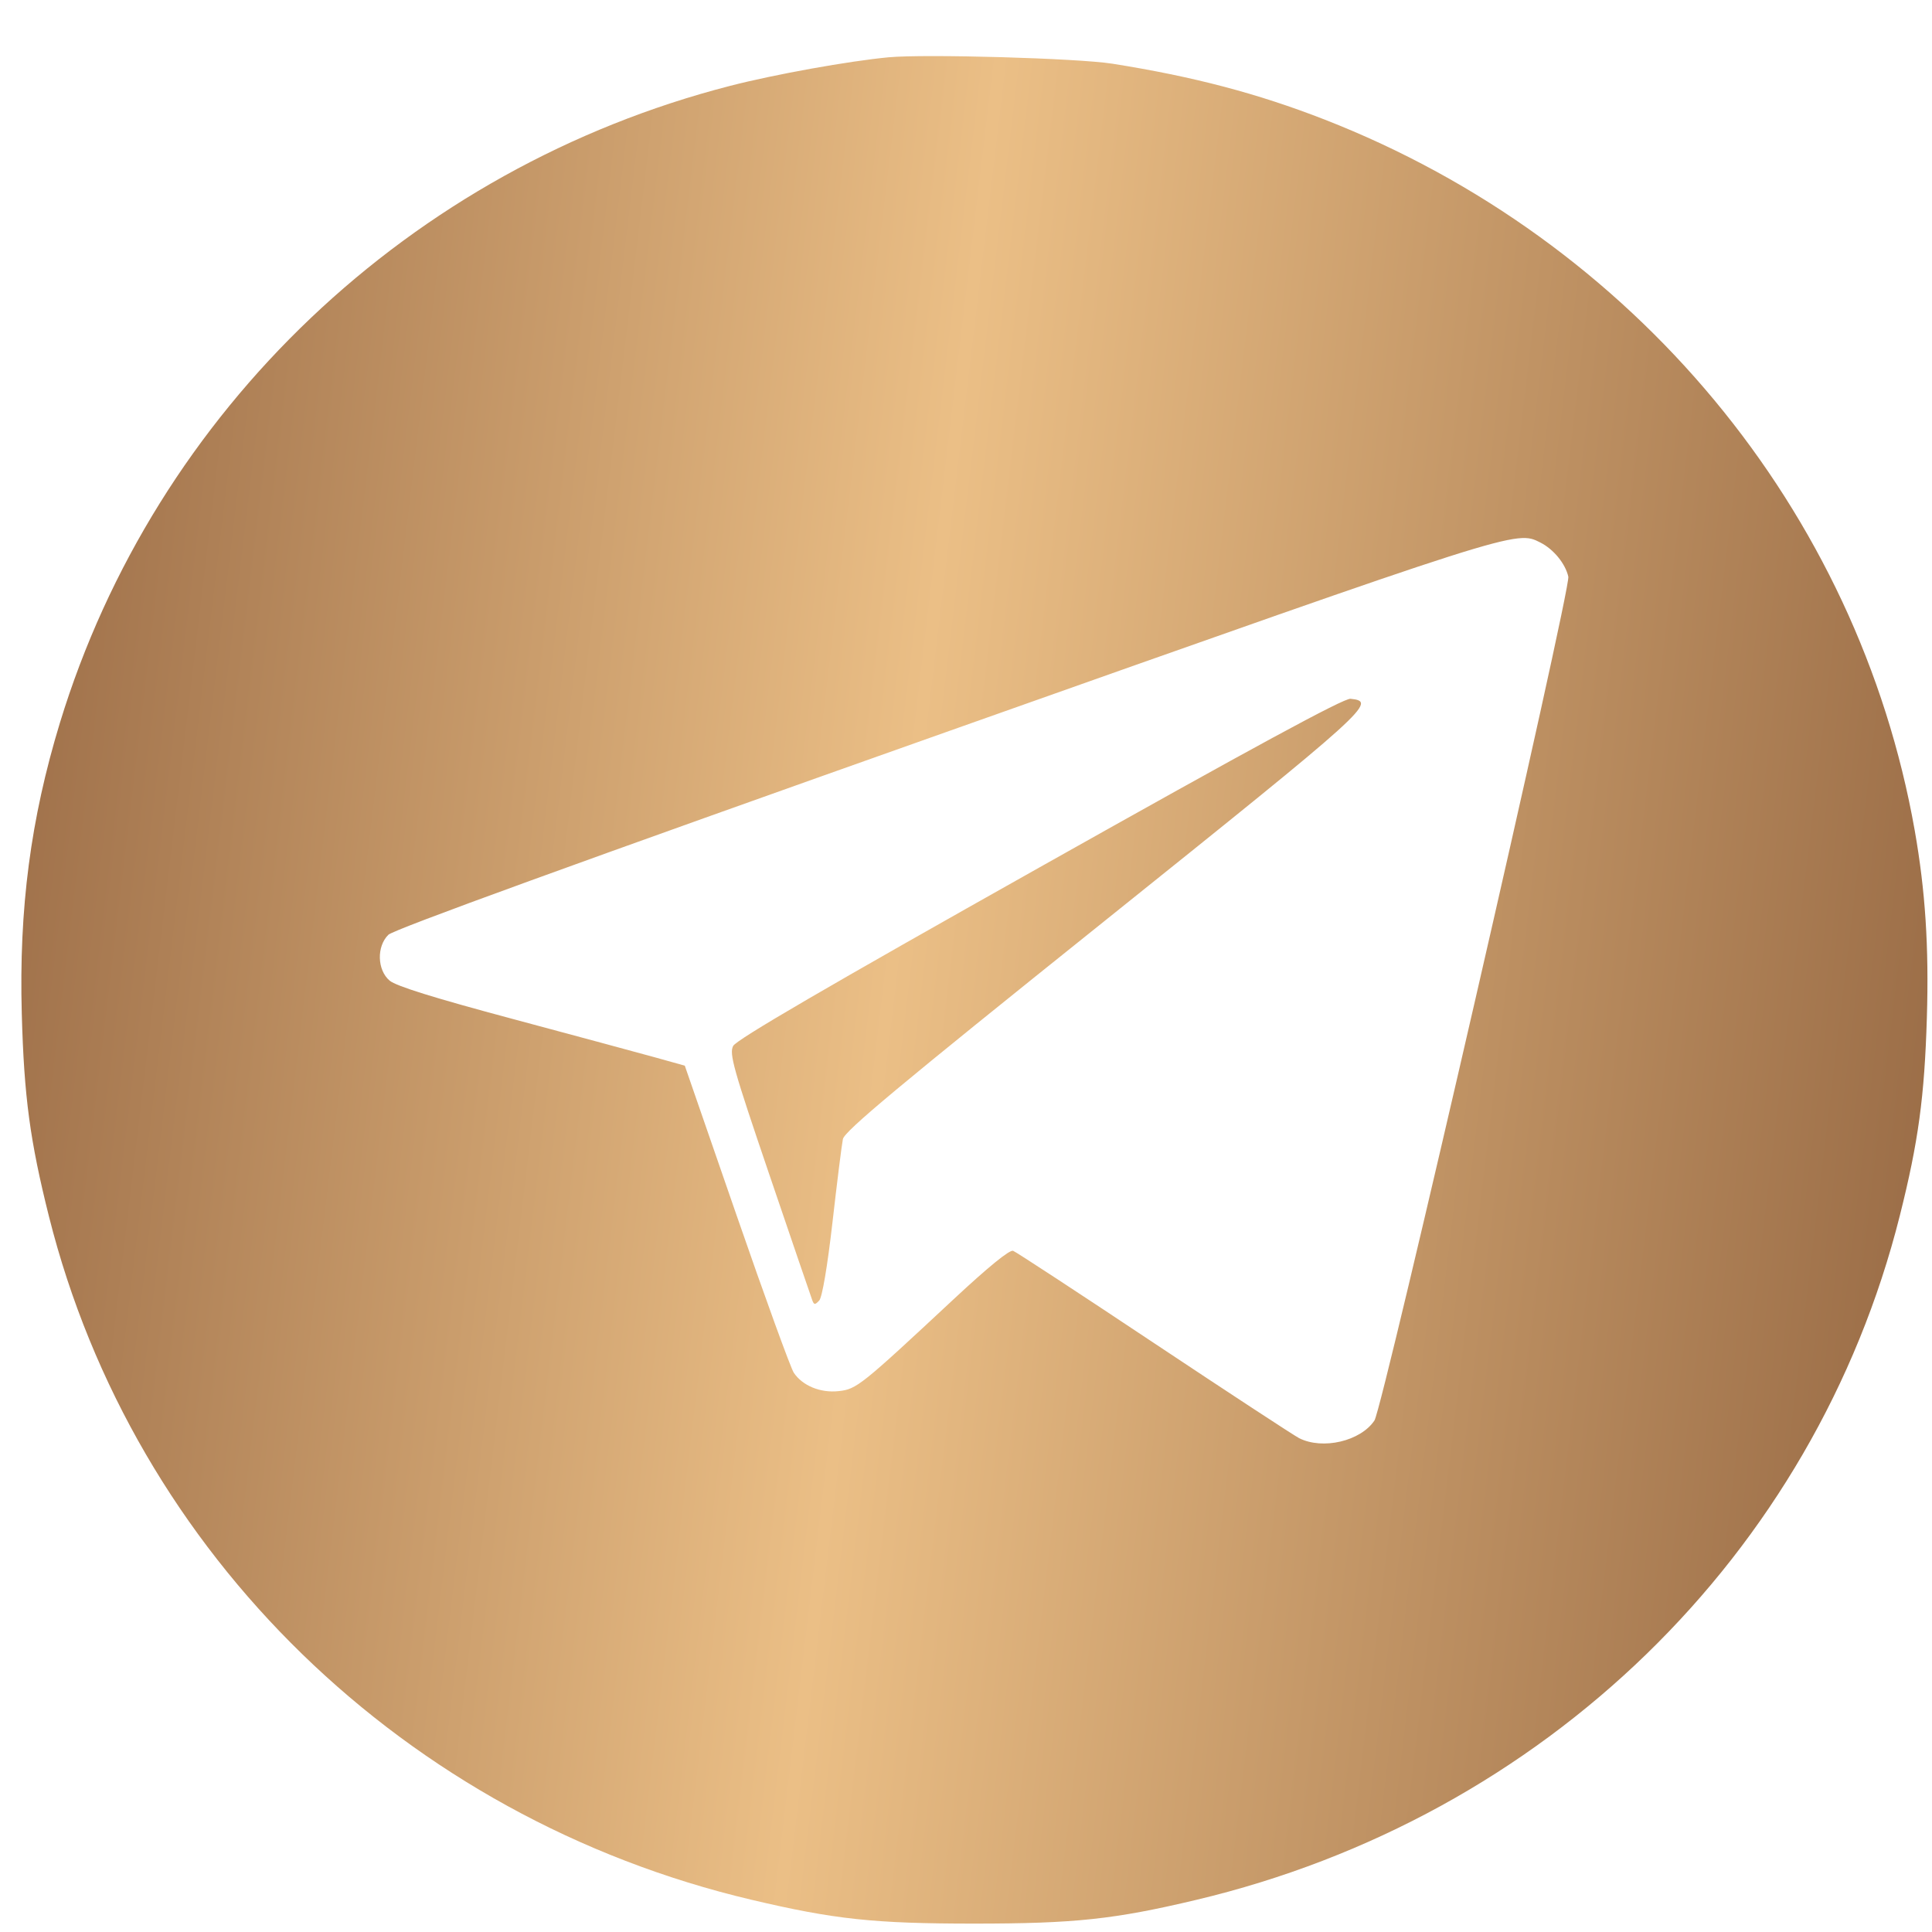 <?xml version="1.0" encoding="UTF-8"?> <svg xmlns="http://www.w3.org/2000/svg" width="29" height="29" viewBox="0 0 29 29" fill="none"><path fill-rule="evenodd" clip-rule="evenodd" d="M13.338 0.86C12.743 0.916 11.635 1.115 10.962 1.288C6.156 2.524 2.332 6.158 0.899 10.851C0.46 12.292 0.283 13.637 0.327 15.22C0.361 16.462 0.45 17.123 0.735 18.26C2.009 23.329 6.084 27.291 11.283 28.517C12.528 28.811 13.12 28.874 14.624 28.874C16.127 28.874 16.727 28.81 17.951 28.519C23.183 27.278 27.238 23.336 28.517 18.247C28.795 17.142 28.887 16.466 28.923 15.274C28.955 14.209 28.9 13.371 28.741 12.467C27.893 7.663 24.525 3.606 19.881 1.794C18.875 1.402 17.913 1.149 16.696 0.956C16.175 0.874 13.891 0.809 13.338 0.86ZM23.122 8.144C23.321 8.245 23.497 8.461 23.541 8.656C23.582 8.839 20.757 21.133 20.631 21.322C20.423 21.633 19.854 21.766 19.5 21.587C19.417 21.544 18.436 20.901 17.319 20.158C16.202 19.414 15.252 18.792 15.207 18.775C15.155 18.756 14.833 19.018 14.311 19.505C12.922 20.8 12.858 20.852 12.59 20.881C12.316 20.912 12.045 20.8 11.915 20.605C11.869 20.537 11.482 19.472 11.055 18.238L10.279 15.996L9.838 15.873C9.595 15.806 8.63 15.545 7.693 15.294C6.516 14.979 5.947 14.802 5.849 14.72C5.661 14.561 5.651 14.206 5.83 14.031C5.912 13.951 8.672 12.948 14.189 10.993C22.808 7.94 22.754 7.958 23.122 8.144ZM15.603 13.02C12.408 14.816 11.053 15.606 11.005 15.7C10.944 15.817 11.007 16.041 11.55 17.637C11.888 18.63 12.177 19.477 12.194 19.521C12.22 19.588 12.234 19.588 12.297 19.521C12.341 19.473 12.42 19.011 12.496 18.346C12.565 17.742 12.635 17.181 12.652 17.099C12.675 16.98 13.483 16.306 16.563 13.838C20.575 10.621 20.675 10.532 20.272 10.489C20.173 10.478 18.808 11.218 15.603 13.02Z" fill="url(#paint0_linear_180_361)"></path><defs><linearGradient id="paint0_linear_180_361" x1="-1.772" y1="6.357" x2="33.561" y2="10.573" gradientUnits="userSpaceOnUse"><stop stop-color="#91623F"></stop><stop offset="0.45" stop-color="#EBBF86"></stop><stop offset="0.945" stop-color="#926440"></stop></linearGradient></defs></svg> 